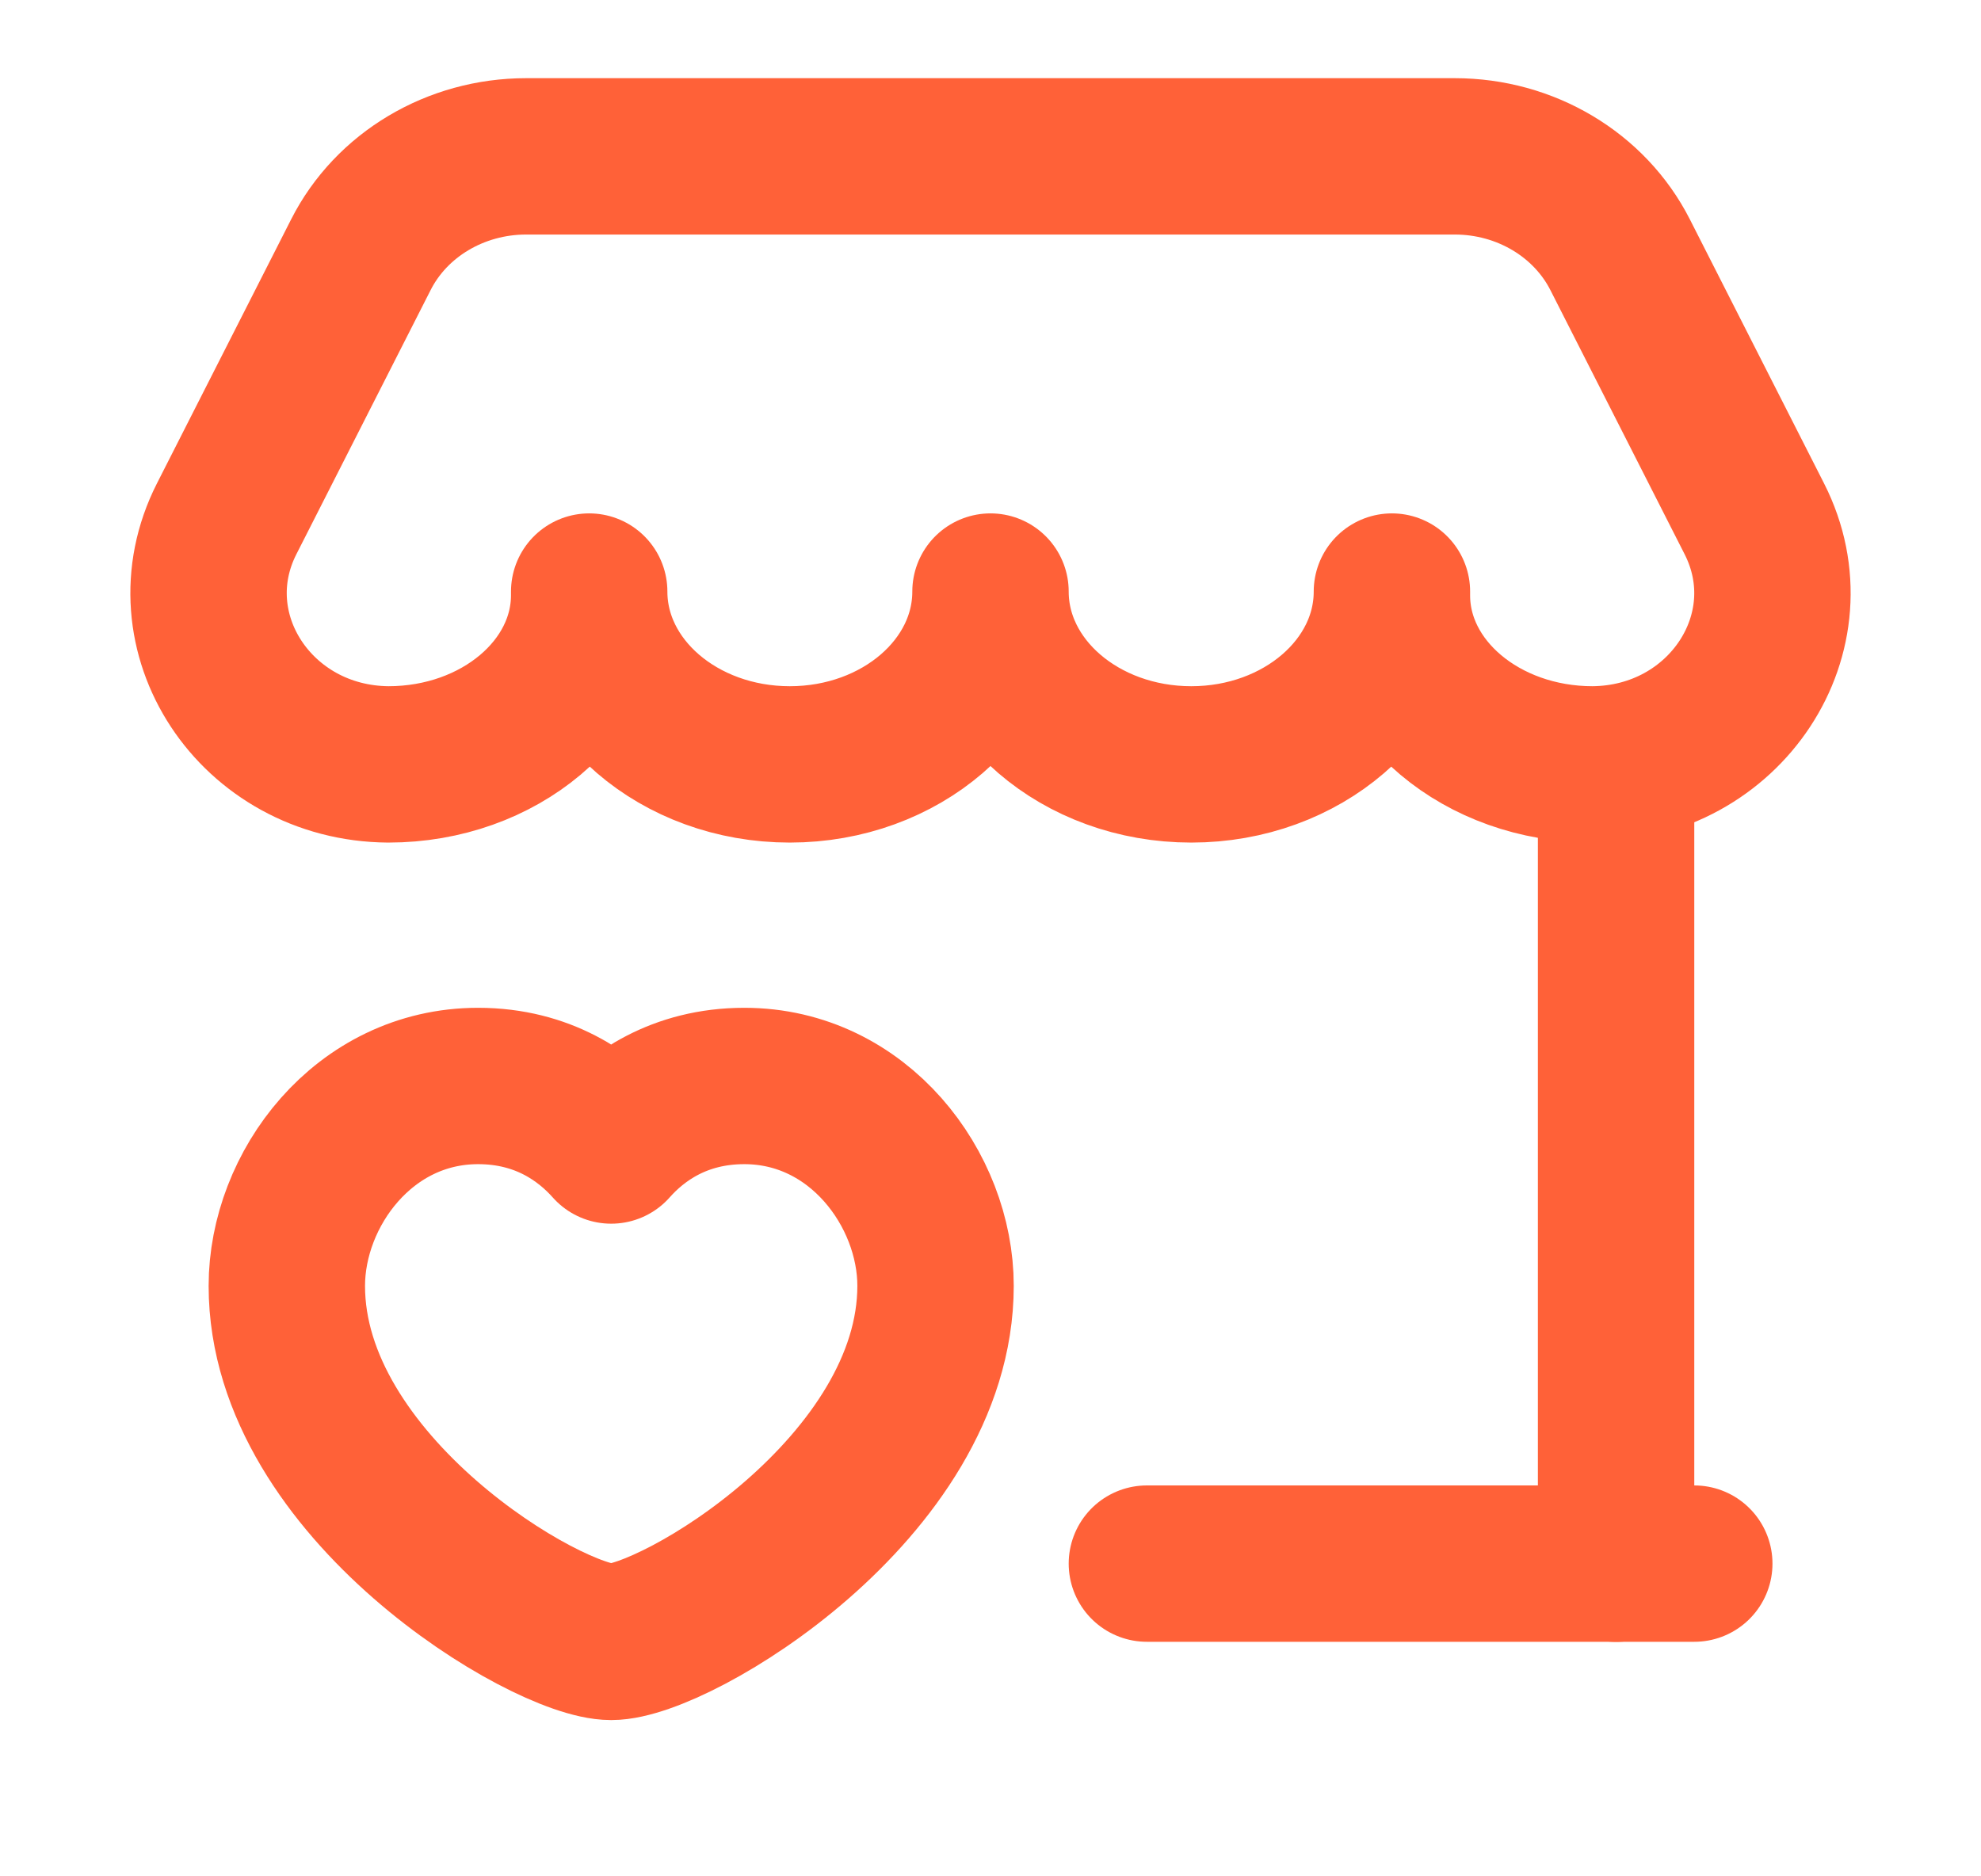<?xml version="1.0" encoding="UTF-8"?>
<svg xmlns="http://www.w3.org/2000/svg" width="19" height="18" viewBox="0 0 19 18" fill="none">
  <path d="M15.5 15.001V7.336" stroke="#FF6138" stroke-width="1.5" stroke-linecap="round" stroke-linejoin="round"></path>
  <path fill-rule="evenodd" clip-rule="evenodd" d="M3.725 7.333C2.452 7.324 1.622 6.064 2.174 4.977L3.461 2.444C3.753 1.867 4.37 1.5 5.046 1.5H13.953C14.63 1.5 15.246 1.867 15.539 2.444L16.826 4.977C17.378 6.064 16.548 7.324 15.275 7.333C14.212 7.333 13.35 6.607 13.35 5.711V5.675C13.35 6.591 12.488 7.333 11.426 7.333C10.361 7.333 9.5 6.591 9.5 5.675C9.5 6.591 8.638 7.333 7.575 7.333C6.512 7.333 5.651 6.591 5.651 5.675V5.711C5.65 6.607 4.788 7.333 3.725 7.333Z" stroke="#FF6138" stroke-width="1.5" stroke-linecap="round" stroke-linejoin="round"></path>
  <path d="M11 15H16.25" stroke="#FF6138" stroke-width="1.5" stroke-linecap="round" stroke-linejoin="round"></path>
  <path fill-rule="evenodd" clip-rule="evenodd" d="M5.862 10.989C6.1 10.72 6.511 10.418 7.139 10.418C8.236 10.418 8.973 11.411 8.973 12.336C8.972 14.269 6.477 15.751 5.862 15.751C5.247 15.751 2.751 14.269 2.751 12.336C2.751 11.41 3.487 10.418 4.585 10.418C5.212 10.418 5.623 10.72 5.862 10.989Z" stroke="#FF6138" stroke-width="1.5" stroke-linecap="round" stroke-linejoin="round"></path>
</svg>

